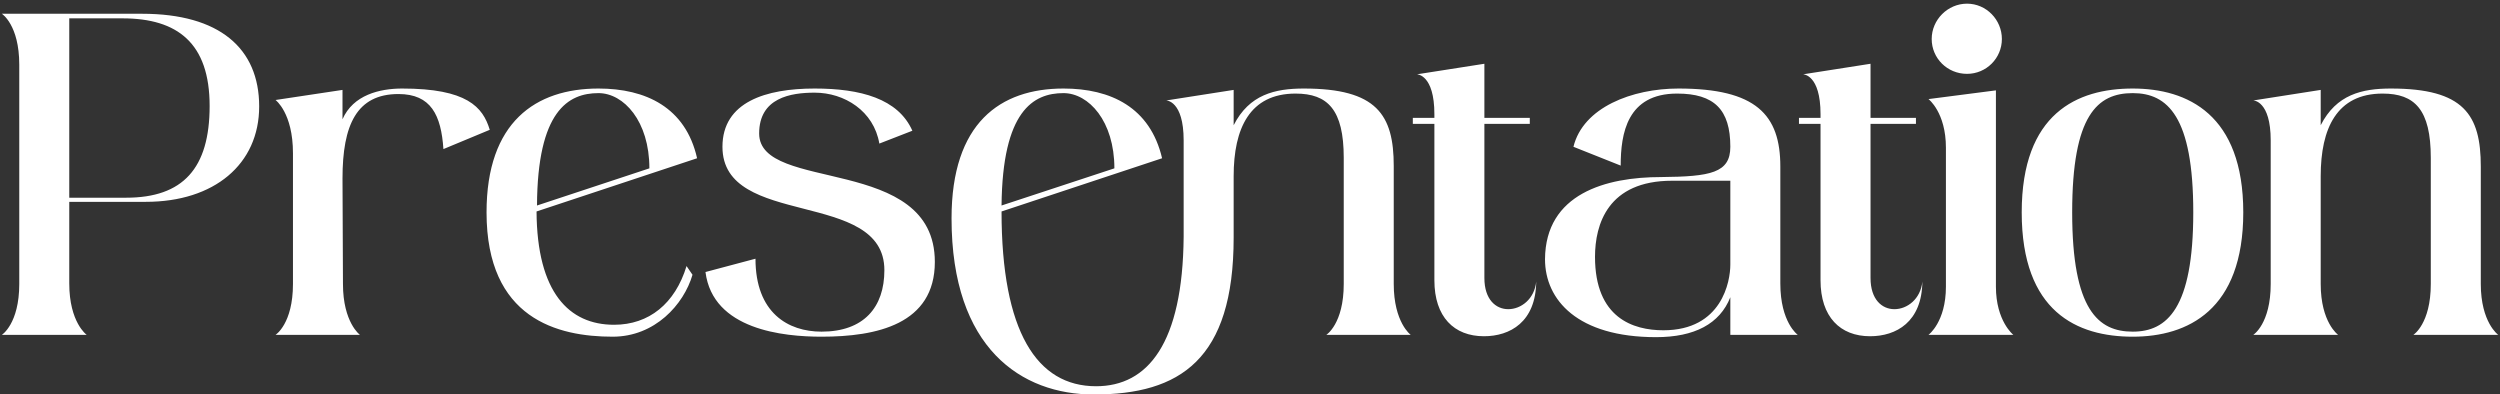 <?xml version="1.0" encoding="UTF-8"?> <svg xmlns="http://www.w3.org/2000/svg" width="545" height="86" viewBox="0 0 545 86" fill="none"><rect x="0" y="0" width="545" height="86" fill="#333333" stroke="none"/> <path d="M0.4 73C0.4 73 4.2 70.6 4.2 61.9V14.1C4.2 5.4 0.4 3 0.4 3H31C47.8 3 56.5 10.5 56.5 23.2C56.5 35.8 46.7 44 31.8 44H15.1V61.8C15.1 70.3 18.9 73 18.9 73H0.4ZM15.1 4V43.1H27.5C39.9 43.1 45.7 36.7 45.7 23.1C45.7 9.4 38.7 4 26.7 4C25.9 4 20.2 4 15.1 4ZM87.666 19.3C101.766 19.3 105.266 23.3 106.766 28.3L96.666 32.5C96.166 25.1 93.966 20.5 86.866 20.5C77.766 20.5 74.666 27.2 74.666 38.9L74.766 61.9C74.766 70.3 78.466 73 78.466 73H60.066C60.066 73 63.866 70.6 63.866 61.9V33.4C63.866 24.6 60.066 21.8 60.066 21.8L74.666 19.6V26C76.966 20.7 82.766 19.3 87.666 19.3ZM133.866 70.8C141.466 70.8 147.166 66.2 149.666 58L150.966 59.9C149.066 66.4 142.766 73.4 133.566 73.4C121.566 73.4 106.066 69.5 106.066 46.3C106.066 26.6 116.766 19.3 130.466 19.3C140.766 19.3 149.466 23.4 151.966 34.5L116.966 46.1C117.066 63.8 124.066 70.8 133.866 70.8ZM130.466 20.3C123.866 20.3 117.166 24.2 117.066 44.8L141.566 36.7C141.566 26.4 135.966 20.3 130.466 20.3ZM165.495 29.1C165.495 42.1 203.795 33.6 203.795 57.1C203.795 70.7 191.095 73.4 179.095 73.4C170.795 73.4 155.395 71.9 153.795 59.3L164.695 56.4C164.695 68.2 171.795 72.3 179.095 72.3C188.295 72.3 192.795 67 192.795 58.9C192.795 41.1 157.495 49.9 157.495 32C157.495 22.2 166.995 19.3 177.595 19.3C187.595 19.3 195.795 21.5 198.895 28.5L191.695 31.3C190.495 24.2 184.095 20.2 177.595 20.2C172.395 20.2 165.495 21.3 165.495 29.1ZM289.136 73C289.136 73 292.936 70.6 292.936 61.9V34.4C292.936 23.9 289.436 20.4 282.436 20.4C272.436 20.4 268.936 28 268.936 38.4V51.8C268.936 78.4 257.236 86 238.436 86C222.736 86 207.436 76 207.436 47.6C207.436 26.8 218.036 19.3 231.836 19.3C242.136 19.3 250.736 23.4 253.336 34.5L218.336 46.1C218.336 72.3 226.036 84.2 238.936 84.2C250.236 84.2 257.836 74.9 258.036 51.6V30.6C258.036 21.9 254.236 21.9 254.236 21.9L268.936 19.6V27.3C272.336 20.6 277.936 19.3 284.236 19.3C300.136 19.3 303.836 25 303.836 36.2V61.9C303.836 70.3 307.536 73 307.536 73H289.136ZM231.836 20.3C225.236 20.3 218.536 24.2 218.336 44.8L242.936 36.7C242.936 26.4 237.336 20.3 231.836 20.3ZM323.596 60.6C323.596 65.3 326.096 67.4 328.796 67.4C331.596 67.4 334.496 65.2 334.896 61.4C334.796 70.2 329.196 73.3 323.496 73.3C316.996 73.3 312.696 69.1 312.696 61.1C312.696 40.5 312.696 29.4 312.696 27H307.996V25.7H312.696V24.9C312.696 16.2 308.896 16.2 308.896 16.2L323.596 13.9V25.7H333.496V27H323.596C323.596 27 323.596 38.5 323.596 60.6ZM391.912 73H377.212V64.8C374.912 70.6 369.412 73.5 361.012 73.5C343.912 73.5 336.812 65.4 336.812 56.5C336.912 42.2 350.112 38.6 362.112 38.6C372.912 38.5 377.212 37.7 377.212 32C377.212 23.9 373.712 20.4 365.612 20.4C354.712 20.4 353.312 29.1 353.312 36.1L343.012 32C345.112 23.4 355.812 19.3 365.912 19.3C382.812 19.3 388.112 25 388.112 36.3V61.8C388.112 70.3 391.912 73 391.912 73ZM362.612 72C375.412 72 377.212 61.3 377.212 57.7V39.4H364.512C350.512 39.4 347.712 48.9 347.712 56C347.712 69.3 356.012 72 362.612 72ZM407.776 60.6C407.776 65.3 410.276 67.4 412.976 67.4C415.776 67.4 418.676 65.2 419.076 61.4C418.976 70.2 413.376 73.3 407.676 73.3C401.176 73.3 396.876 69.1 396.876 61.1C396.876 40.5 396.876 29.4 396.876 27H392.176V25.7H396.876V24.9C396.876 16.2 393.076 16.2 393.076 16.2L407.776 13.9V25.7H417.676V27H407.776C407.776 27 407.776 38.5 407.776 60.6ZM428.81 16.1C424.51 16.1 421.11 12.7 421.11 8.5C421.11 4.3 424.61 0.8 428.81 0.8C433.01 0.8 436.41 4.3 436.41 8.5C436.41 12.7 433.01 16.1 428.81 16.1ZM420.41 73C420.41 73 424.21 70.2 424.21 62.5V32.2C424.21 24.5 420.41 21.6 420.41 21.6L435.11 19.7V62.5C435.11 70 438.91 73 438.91 73H420.41ZM464.934 19.3C476.934 19.3 489.034 25 489.034 46.3C489.034 67.6 476.934 73.4 464.934 73.4C452.834 73.4 440.734 68 440.734 46.3C440.734 24.7 452.834 19.3 464.934 19.3ZM464.934 72.3C472.434 72.3 478.134 67.2 478.134 46.3C478.134 25.4 472.534 20.3 464.934 20.3C457.234 20.3 451.734 25.1 451.734 46.3C451.734 67.6 457.434 72.3 464.934 72.3ZM526.113 73C526.113 73 529.913 70.6 529.913 61.9V34.4C529.913 23.9 526.413 20.4 519.413 20.4C509.413 20.4 505.913 28 505.913 38.4V61.9C505.913 70.3 509.713 73 509.713 73H491.213C491.213 73 495.013 70.6 495.013 61.9V30.6C495.013 21.9 491.213 21.9 491.213 21.9L505.913 19.6V27.3C509.313 20.6 514.913 19.3 521.213 19.3C537.113 19.3 540.813 25 540.813 36.3V61.9C540.813 70.3 544.613 73 544.613 73H526.113Z" fill="white"></path> </svg> 